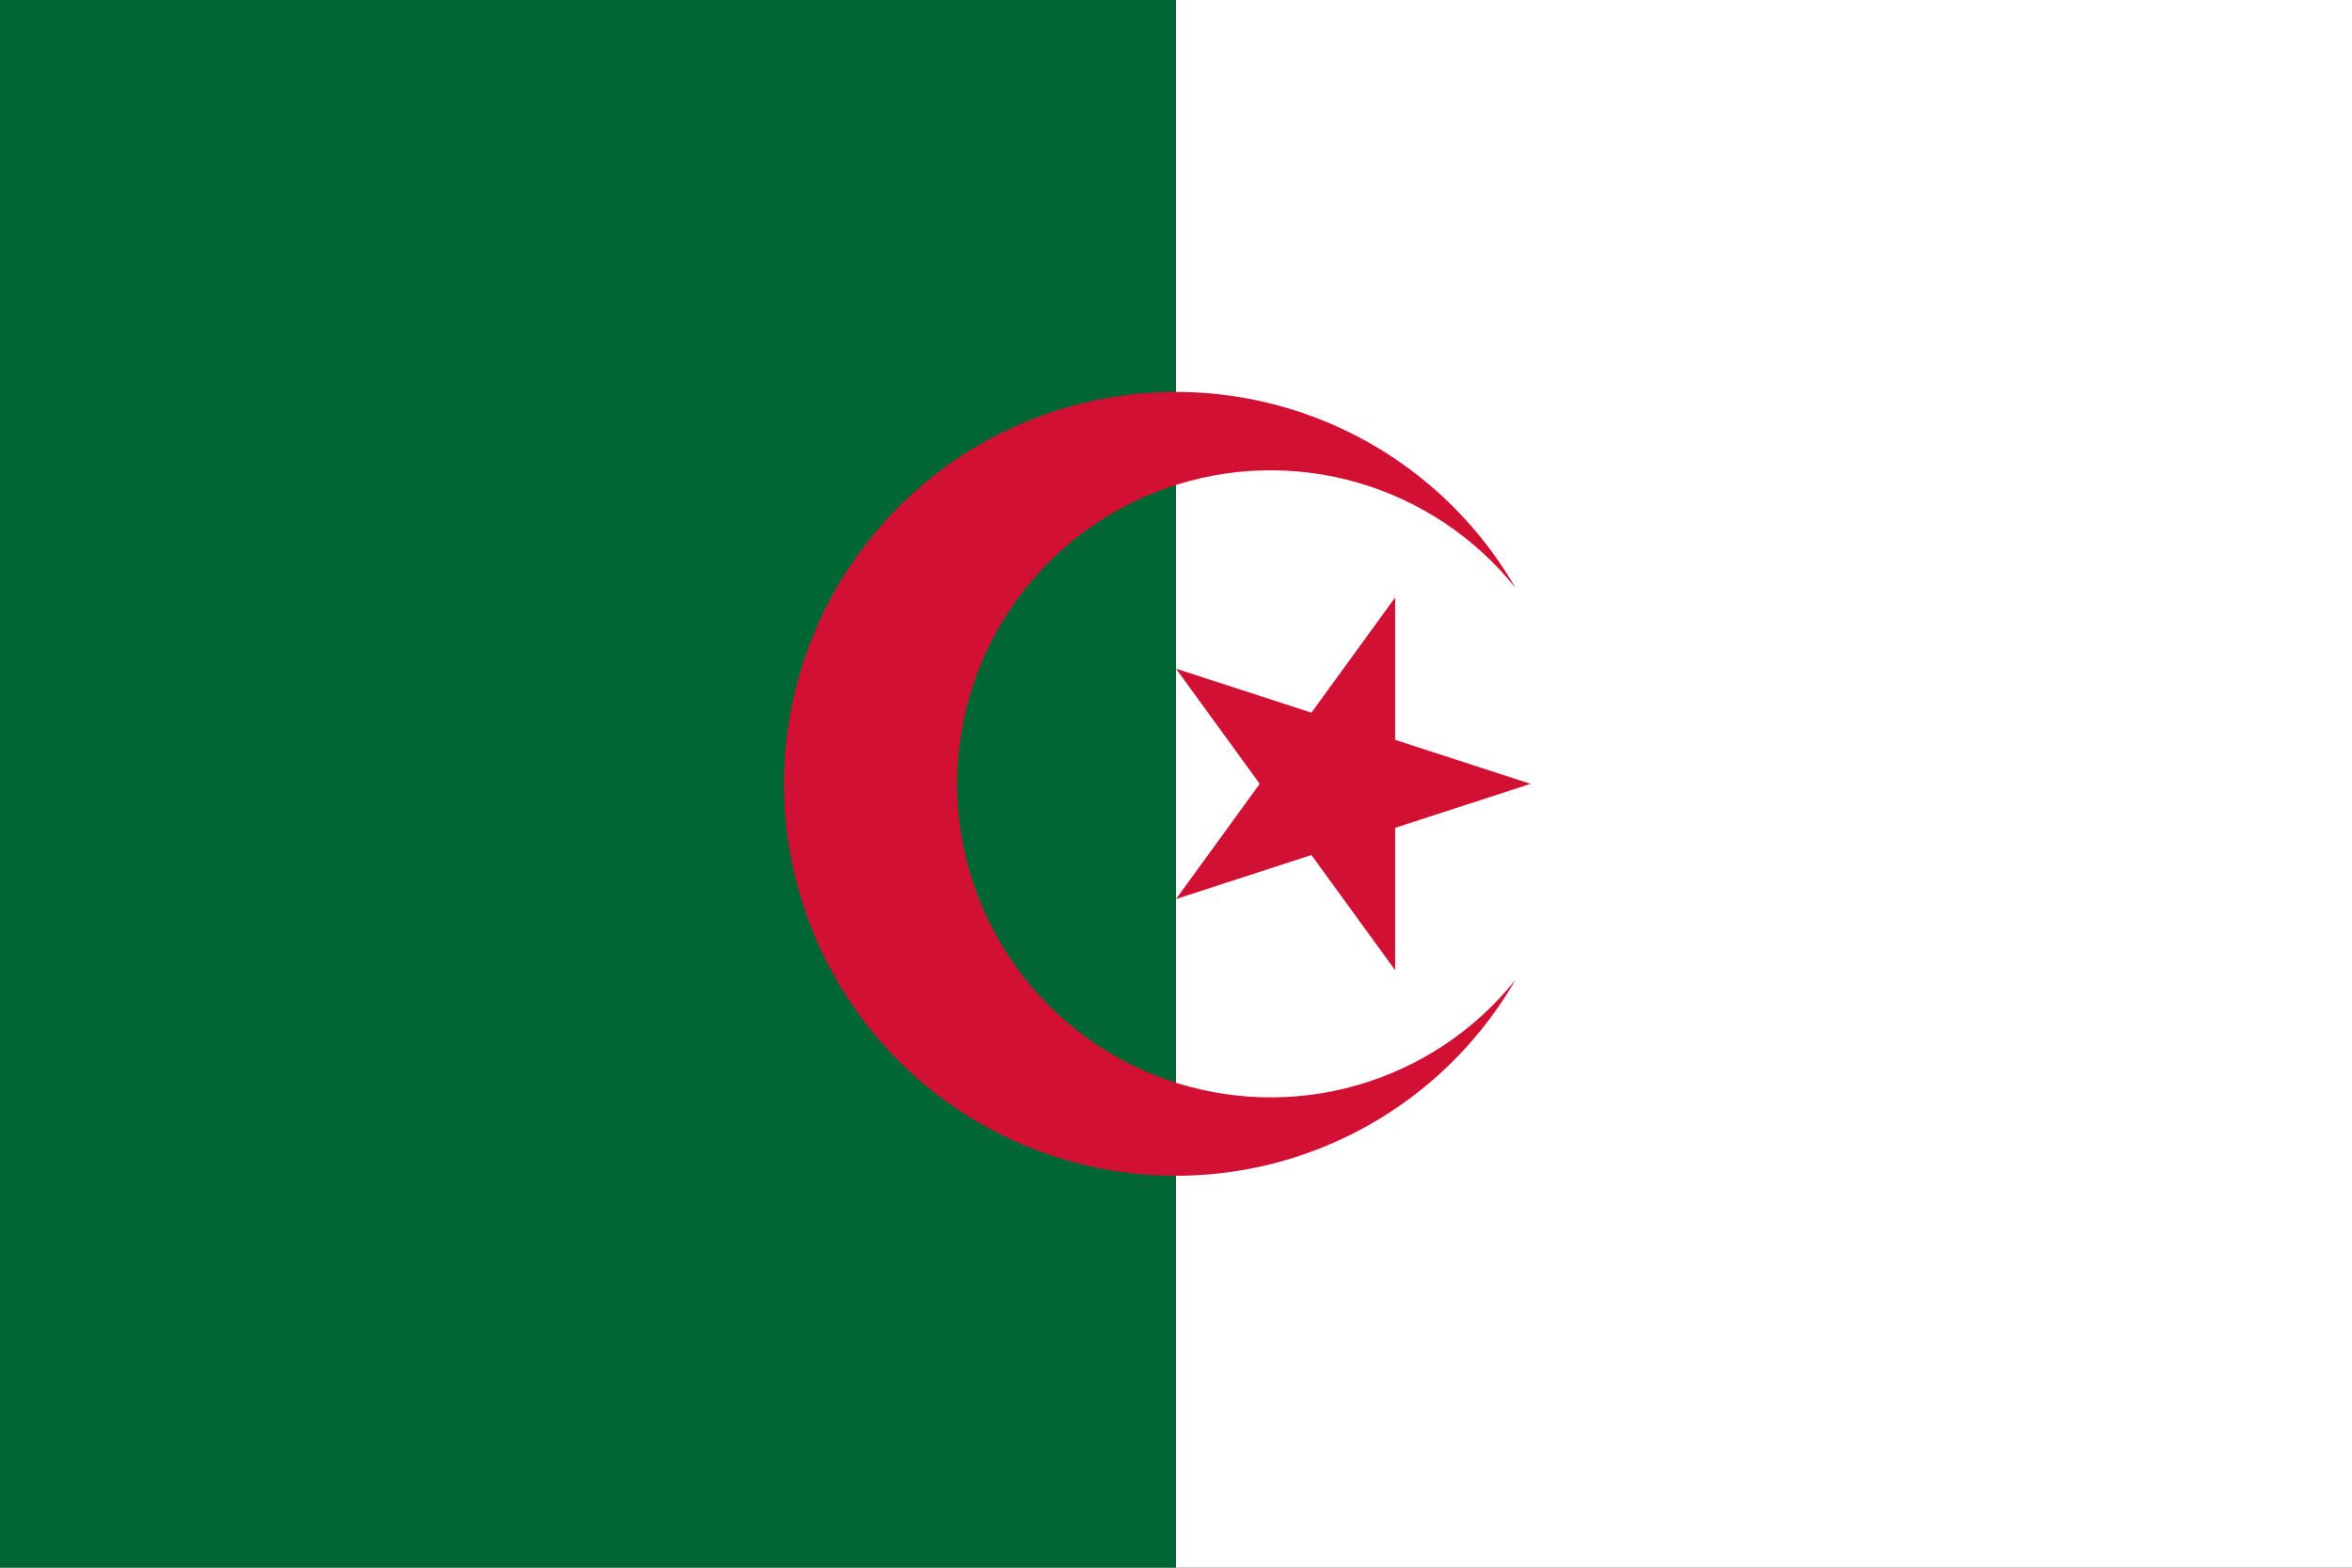 <svg width="900" height="600" viewBox="0 0 900 600" fill="none" xmlns="http://www.w3.org/2000/svg">
<rect x="0" y="0" width="900" height="600" fill="#333333" stroke="none"/>
<g clip-path="url(#clip0_96_76)">
<path d="M0 0H900V600H0V0Z" fill="white"/>
<path d="M0 0H450V600H0V0Z" fill="#006633"/>
<path d="M579.904 225C563.394 196.404 537.909 174.054 507.403 161.418C476.896 148.782 443.072 146.565 411.177 155.111C379.282 163.657 351.098 182.489 330.997 208.686C310.896 234.882 300 266.98 300 300C300 333.02 310.896 365.118 330.997 391.314C351.098 417.511 379.282 436.343 411.177 444.889C443.072 453.435 476.896 451.218 507.403 438.582C537.909 425.946 563.394 403.596 579.904 375C564.365 394.408 543.182 408.51 519.282 415.358C495.382 422.206 469.945 421.462 446.486 413.228C423.027 404.994 402.705 389.677 388.328 369.393C373.951 349.11 366.229 324.862 366.229 300C366.229 275.138 373.951 250.89 388.328 230.607C402.705 210.323 423.027 195.006 446.486 186.772C469.945 178.538 495.382 177.794 519.282 184.642C543.182 191.49 564.365 205.592 579.904 225ZM585.676 300L450 255.916L533.853 371.329V228.671L450 344.084L585.676 300Z" fill="#D21034"/>
</g>
<defs>
<clipPath id="clip0_96_76">
<rect width="900" height="600" fill="white"/>
</clipPath>
</defs>
</svg>
